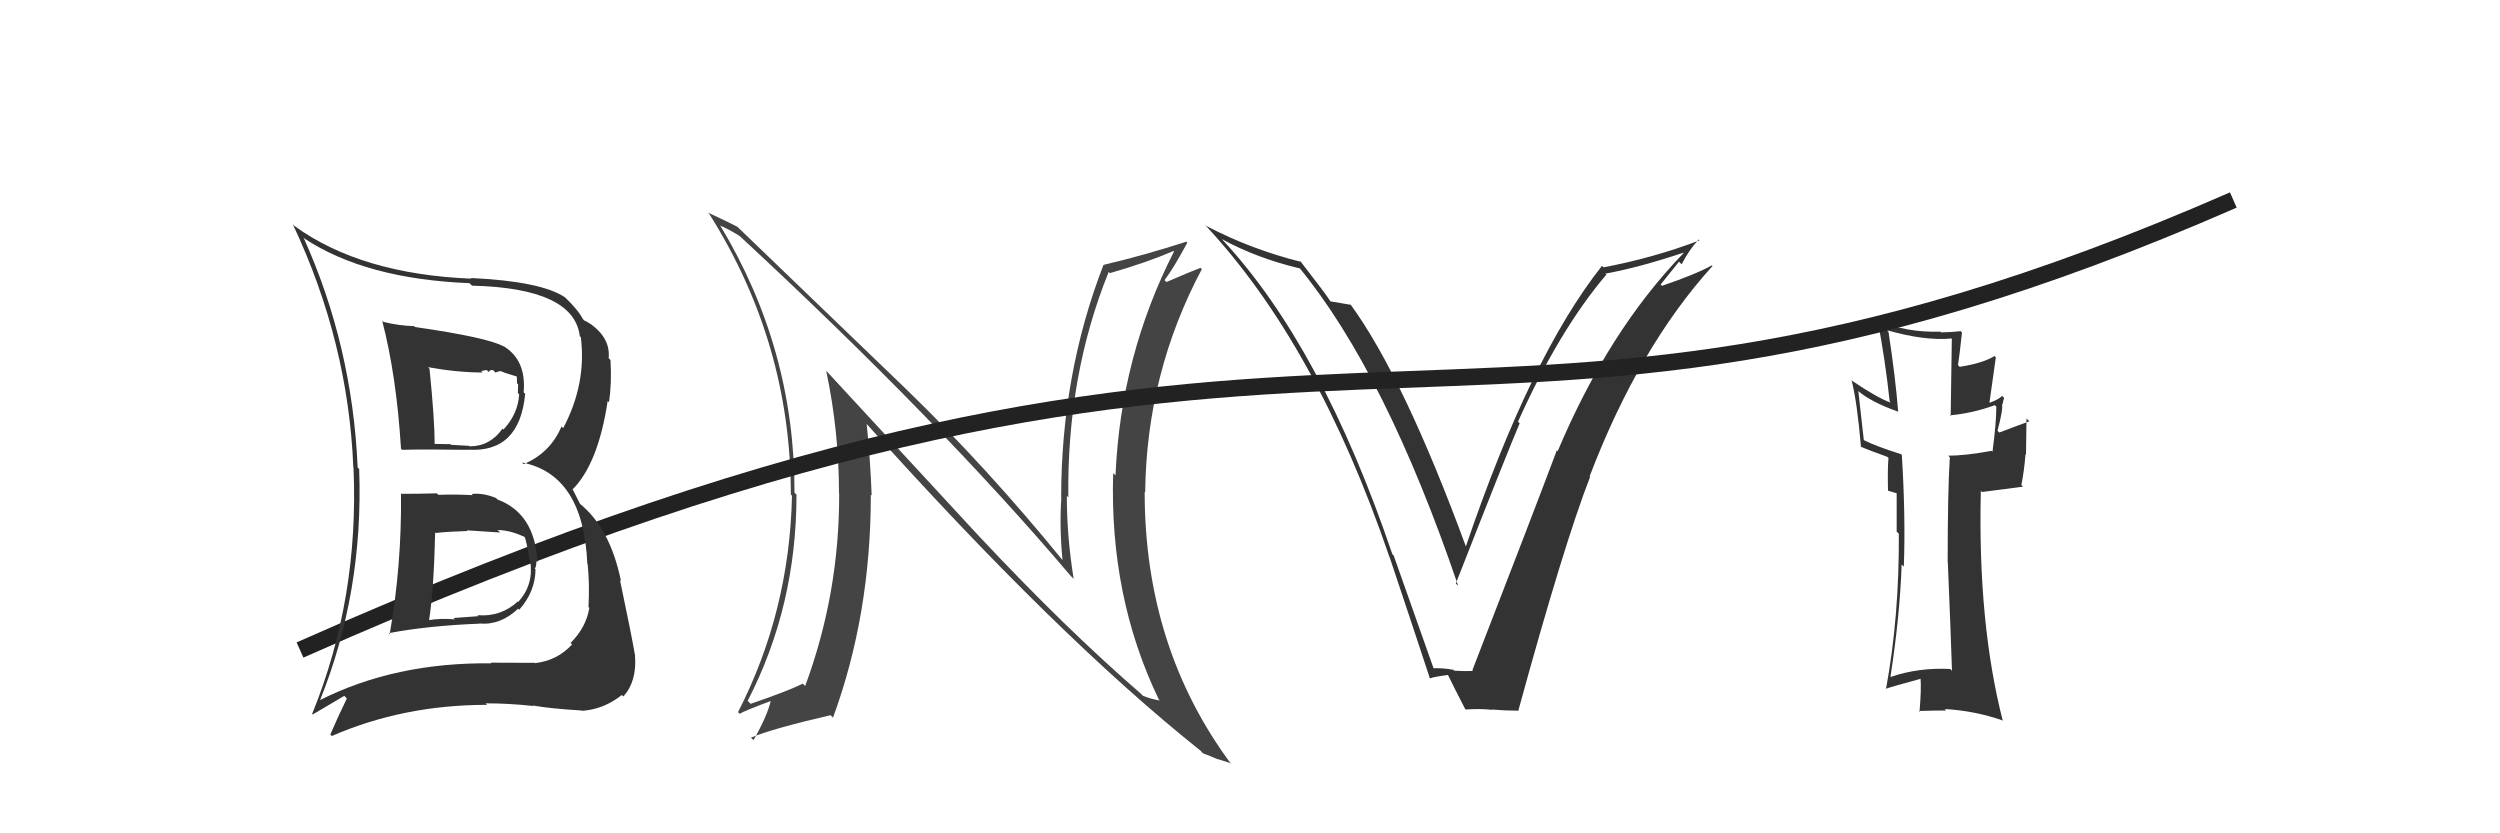 <svg xmlns="http://www.w3.org/2000/svg" width="150" height="50" viewBox="0,0,150,50"><path fill="#444" d="M58.74 32.17L49.53 22.20L49.57 22.24Q50.34 25.87 50.34 29.60L50.30 29.56L50.35 29.60Q50.37 35.60 48.31 41.16L48.20 41.05L48.17 41.02Q47.28 41.46 45.04 42.23L45.00 42.19L44.86 42.05Q47.79 36.38 47.79 29.68L47.84 29.73L47.67 29.56Q47.69 20.94 43.20 13.51L43.33 13.64L43.24 13.55Q43.70 13.74 44.38 14.16L44.30 14.08L44.38 14.16Q56.39 25.29 64.23 34.54L64.31 34.62L64.42 34.73Q64.01 32.19 64.01 29.75L63.97 29.72L64.10 29.84Q64.01 22.52 66.52 16.32L66.59 16.38L66.59 16.39Q68.81 15.75 70.41 15.06L70.37 15.02L70.44 15.09Q67.24 21.37 66.93 28.52L66.93 28.52L66.79 28.39Q66.56 35.81 69.53 41.97L69.50 41.94L69.59 42.03Q68.99 41.93 68.57 41.74L68.45 41.62L68.51 41.67Q63.99 37.77 58.78 32.21L58.74 32.17ZM72.04 45.05L72.16 45.18L72.18 45.20Q72.67 45.38 73.09 45.57L73.05 45.54L73.80 45.78L73.89 45.87Q68.68 38.88 68.68 29.52L68.61 29.45L68.71 29.55Q68.79 22.39 72.11 16.15L72.09 16.13L72.03 16.07Q71.40 16.31 69.99 16.92L69.95 16.89L69.87 16.81Q70.40 16.12 71.24 14.56L71.18 14.50L71.18 14.50Q68.65 15.32 66.22 15.89L66.32 16.00L66.21 15.89Q63.67 22.45 63.67 29.87L63.54 29.74L63.68 29.88Q63.56 31.63 63.75 33.61L63.91 33.77L63.78 33.64Q59.19 28.01 54.43 23.41L54.33 23.31L44.33 13.69L44.25 13.61Q43.69 13.32 42.47 12.75L42.64 12.91L42.54 12.81Q47.45 20.58 47.45 29.68L47.36 29.59L47.52 29.74Q47.37 36.71 44.28 42.73L44.29 42.73L44.38 42.83Q44.63 42.66 46.27 42.05L46.29 42.07L46.25 42.03Q46.05 42.93 45.21 44.41L45.06 44.26L45.05 44.26Q46.37 43.71 49.84 42.91L49.88 42.96L49.98 43.06Q52.25 36.88 52.25 29.68L52.18 29.61L52.30 29.73Q52.22 27.56 52.00 25.43L52.04 25.47L51.93 25.36Q63.43 38.19 72.03 45.04Z"/><path fill="#333" d="M117.03 40.15L117.12 40.24L117.02 40.14Q115.13 40.04 113.46 40.61L113.63 40.78L113.43 40.59Q113.99 36.99 114.10 33.87L114.23 34.00L114.23 34.00Q114.34 30.96 114.11 27.30L114.09 27.28L114.06 27.25Q112.57 26.78 111.81 26.40L111.83 26.42L111.50 23.47L111.48 23.45Q112.26 24.12 113.86 24.69L113.94 24.76L113.89 24.71Q113.73 22.65 113.31 19.91L113.30 19.90L113.21 19.81Q115.46 20.46 117.10 20.31L117.11 20.32L117.04 24.97L116.99 24.92Q118.35 24.80 119.69 24.31L119.76 24.38L119.78 24.40Q119.78 25.35 119.55 27.10L119.58 27.13L119.50 27.05Q117.92 27.34 116.90 27.34L116.89 27.33L116.99 27.44Q116.86 29.48 116.86 33.74L116.99 33.86L116.87 33.75Q117.05 38.08 117.12 40.25ZM120.18 23.81L120.27 23.90L120.12 23.75Q119.95 23.96 119.34 24.18L119.36 24.21L119.75 21.44L119.67 21.36Q118.99 21.79 117.58 22.01L117.40 21.83L117.48 21.91Q117.57 21.32 117.72 19.95L117.66 19.89L117.65 19.87Q117.03 19.94 116.46 19.94L116.44 19.92L116.42 19.90Q114.35 19.96 112.72 19.24L112.68 19.21L112.65 19.18Q113.12 21.62 113.38 24.09L113.40 24.11L113.44 24.16Q112.62 23.86 111.10 22.83L110.97 22.71L111.10 22.84Q111.43 24.13 111.66 26.83L111.71 26.87L111.63 26.79Q112.06 26.99 113.24 27.41L113.17 27.35L113.31 27.48Q113.25 28.03 113.28 29.44L113.28 29.44L113.78 29.59L113.85 29.59L113.80 29.54Q113.80 30.72 113.80 31.90L113.96 32.05L113.93 32.02Q113.96 37.00 113.16 41.34L113.09 41.28L113.14 41.33Q113.36 41.24 115.30 40.71L115.25 40.66L115.23 40.64Q115.29 41.34 115.17 42.71L115.14 42.68L115.12 42.66Q115.97 42.63 116.76 42.63L116.78 42.64L116.68 42.54Q118.50 42.65 120.14 43.22L120.14 43.23L120.17 43.26Q118.66 37.37 118.85 29.45L118.92 29.52L121.38 29.20L121.28 29.10Q121.45 28.28 121.53 27.25L121.56 27.28L121.59 25.11L121.76 25.28Q121.14 25.50 119.96 25.95L119.93 25.93L119.85 25.84Q120.20 24.55 120.12 24.21L120.20 24.28L120.17 24.26Q120.17 24.07 120.25 23.88Z"/><path fill="#333" d="M86.09 40.26L86.06 40.23L83.62 33.33L83.54 33.25Q79.31 20.80 73.37 14.41L73.23 14.26L73.30 14.34Q75.42 15.50 78.01 16.11L78.01 16.11L77.94 16.04Q83.15 22.39 87.49 35.15L87.43 35.09L87.35 35.01Q90.49 27.00 91.18 25.40L91.15 25.37L91.08 25.30Q93.56 19.79 96.38 16.48L96.40 16.49L96.32 16.42Q98.38 16.04 101.01 15.16L101.02 15.18L101.02 15.18Q96.51 19.84 93.46 27.07L93.43 27.04L93.41 27.02Q92.03 30.70 88.34 40.22L88.36 40.24L88.37 40.26Q87.82 40.28 87.25 40.24L87.09 40.08L87.21 40.19Q86.50 40.06 85.93 40.10ZM91.02 42.60L91.07 42.65L91.09 42.67Q93.84 32.63 95.41 28.60L95.42 28.62L95.38 28.57Q98.34 20.83 102.75 15.96L102.87 16.07L102.71 15.92Q101.82 16.43 99.72 17.15L99.64 17.07L100.74 15.70L100.90 15.86Q101.32 15.02 101.92 14.37L101.97 14.42L101.98 14.42Q99.22 15.47 96.21 16.04L96.27 16.10L96.12 15.95Q91.83 21.36 87.94 32.82L88.02 32.89L87.98 32.86Q84.22 22.63 81.02 18.25L81.11 18.34L81.06 18.29Q80.70 18.23 79.82 18.08L79.79 18.04L79.84 18.10Q79.59 17.69 77.99 15.63L78.09 15.73L78.06 15.71Q75.08 14.97 72.38 13.56L72.26 13.45L72.28 13.47Q79.00 20.64 83.37 33.43L83.30 33.36L83.38 33.44Q84.61 37.11 85.79 40.69L85.68 40.57L85.81 40.70Q86.03 40.61 86.86 40.50L86.92 40.55L86.90 40.54Q87.21 41.19 87.90 42.52L88.04 42.67L87.94 42.57Q88.80 42.51 89.53 42.59L89.61 42.67L89.50 42.57Q90.30 42.64 91.06 42.64Z"/><path d="M18 39 C81 11,86 33,134 12" stroke="#222" fill="none"/><path fill="#333" d="M24.20 29.73L24.20 29.73L24.06 29.59Q24.11 33.90 23.38 38.05L23.45 38.11L23.32 37.99Q25.69 37.54 28.77 37.42L28.73 37.38L28.76 37.41Q30.02 37.53 31.09 36.52L31.16 36.59L31.15 36.59Q32.13 35.48 32.13 34.15L32.20 34.22L32.09 34.12Q32.21 33.93 32.17 33.66L32.11 33.60L32.25 33.74Q32.10 30.81 29.85 29.97L29.68 29.80L29.76 29.88Q28.98 29.56 28.30 29.64L28.22 29.56L28.37 29.71Q27.32 29.65 26.30 29.69L26.13 29.52L26.21 29.60Q25.13 29.63 24.11 29.63ZM22.89 19.20L22.82 19.13L22.93 19.24Q23.79 22.54 24.06 26.92L23.97 26.83L24.13 26.99Q25.43 26.95 28.09 26.99L28.24 27.15L28.08 26.98Q31.17 27.18 31.51 23.64L31.50 23.62L31.42 23.54Q31.59 21.58 30.18 20.75L30.13 20.70L30.22 20.79Q29.32 20.26 24.90 19.62L24.86 19.57L24.85 19.57Q23.91 19.54 22.99 19.31ZM19.29 42.14L19.34 42.19L19.19 42.04Q21.82 35.53 21.55 28.14L21.52 28.11L21.46 28.05Q21.14 20.73 18.21 14.25L18.19 14.23L18.28 14.32Q21.95 16.74 28.17 16.99L28.29 17.11L28.33 17.14Q34.45 17.29 34.79 20.18L34.74 20.12L34.85 20.23Q35.20 23.03 33.79 25.69L33.83 25.73L33.69 25.59Q33.02 27.17 31.42 27.85L31.39 27.82L31.32 27.75Q35.01 28.47 35.24 33.84L35.19 33.79L35.26 33.86Q35.38 35.01 35.31 36.42L35.29 36.40L35.36 36.47Q35.17 37.65 34.23 38.58L34.38 38.72L34.32 38.67Q33.43 39.64 32.09 39.79L31.99 39.68L32.08 39.77Q30.50 39.76 29.44 39.76L29.56 39.88L29.48 39.80Q23.70 39.73 19.17 42.02ZM32.08 42.44L32.01 42.38L31.97 42.33Q33.03 42.52 34.90 42.63L34.91 42.64L34.91 42.65Q36.21 42.57 37.31 41.70L37.45 41.83L37.40 41.79Q38.22 40.89 38.10 39.33L38.14 39.36L38.10 39.32Q37.93 38.28 37.20 34.81L37.24 34.85L37.26 34.87Q36.61 31.67 34.74 30.18L34.80 30.23L34.38 29.40L34.35 29.37Q35.89 27.83 36.46 24.06L36.61 24.21L36.54 24.14Q36.71 23.01 36.63 21.60L36.64 21.61L36.52 21.49Q36.63 20.34 35.52 19.50L35.45 19.43L35.51 19.49Q35.18 19.27 35.07 19.24L34.91 19.08L34.97 19.14Q34.69 18.59 33.85 17.79L33.92 17.86L33.90 17.84Q32.48 16.88 28.25 16.68L28.10 16.53L28.29 16.72Q21.66 16.45 17.67 13.56L17.52 13.41L17.58 13.48Q20.90 20.53 21.20 28.06L21.14 28.00L21.21 28.07Q21.55 35.91 18.73 42.83L18.76 42.87L20.66 41.75L20.81 41.91Q20.31 42.93 19.82 44.07L19.80 44.05L19.91 44.16Q24.20 42.29 29.23 42.29L29.15 42.22L29.14 42.20Q30.55 42.20 32.00 42.36ZM29.99 31.93L29.98 31.92L29.85 31.80Q30.66 31.81 31.58 32.27L31.51 32.20L31.46 32.15Q31.61 32.53 31.77 33.60L31.83 33.67L31.81 33.64Q32.04 35.06 31.11 36.10L31.16 36.15L31.08 36.08Q30.05 37.03 28.64 36.91L28.71 36.97L27.21 37.08L27.30 37.16Q26.43 37.09 25.70 37.21L25.80 37.31L25.74 37.24Q26.03 35.41 26.11 31.94L26.10 31.93L26.15 31.98Q26.79 31.90 28.05 31.86L27.99 31.80L28.01 31.82Q29.39 31.91 30.00 31.95ZM28.97 22.35L28.87 22.26L29.20 22.20L29.32 22.32Q29.40 22.17 29.59 22.21L29.72 22.35L30.02 22.26L30.33 22.38L31.10 22.62L31.00 22.51Q31.02 22.69 31.02 23.00L31.09 23.06L31.07 23.58L31.15 23.66Q31.08 24.84 30.20 25.78L30.29 25.86L30.15 25.72Q29.40 26.78 28.18 26.78L28.17 26.77L28.15 26.75Q27.06 26.69 27.06 26.69L27.08 26.70L27.03 26.65Q25.71 26.63 26.05 26.63L26.07 26.64L26.08 26.66Q26.08 25.17 25.77 22.12L25.78 22.13L25.68 22.03Q27.44 22.35 28.97 22.35Z"/></svg>